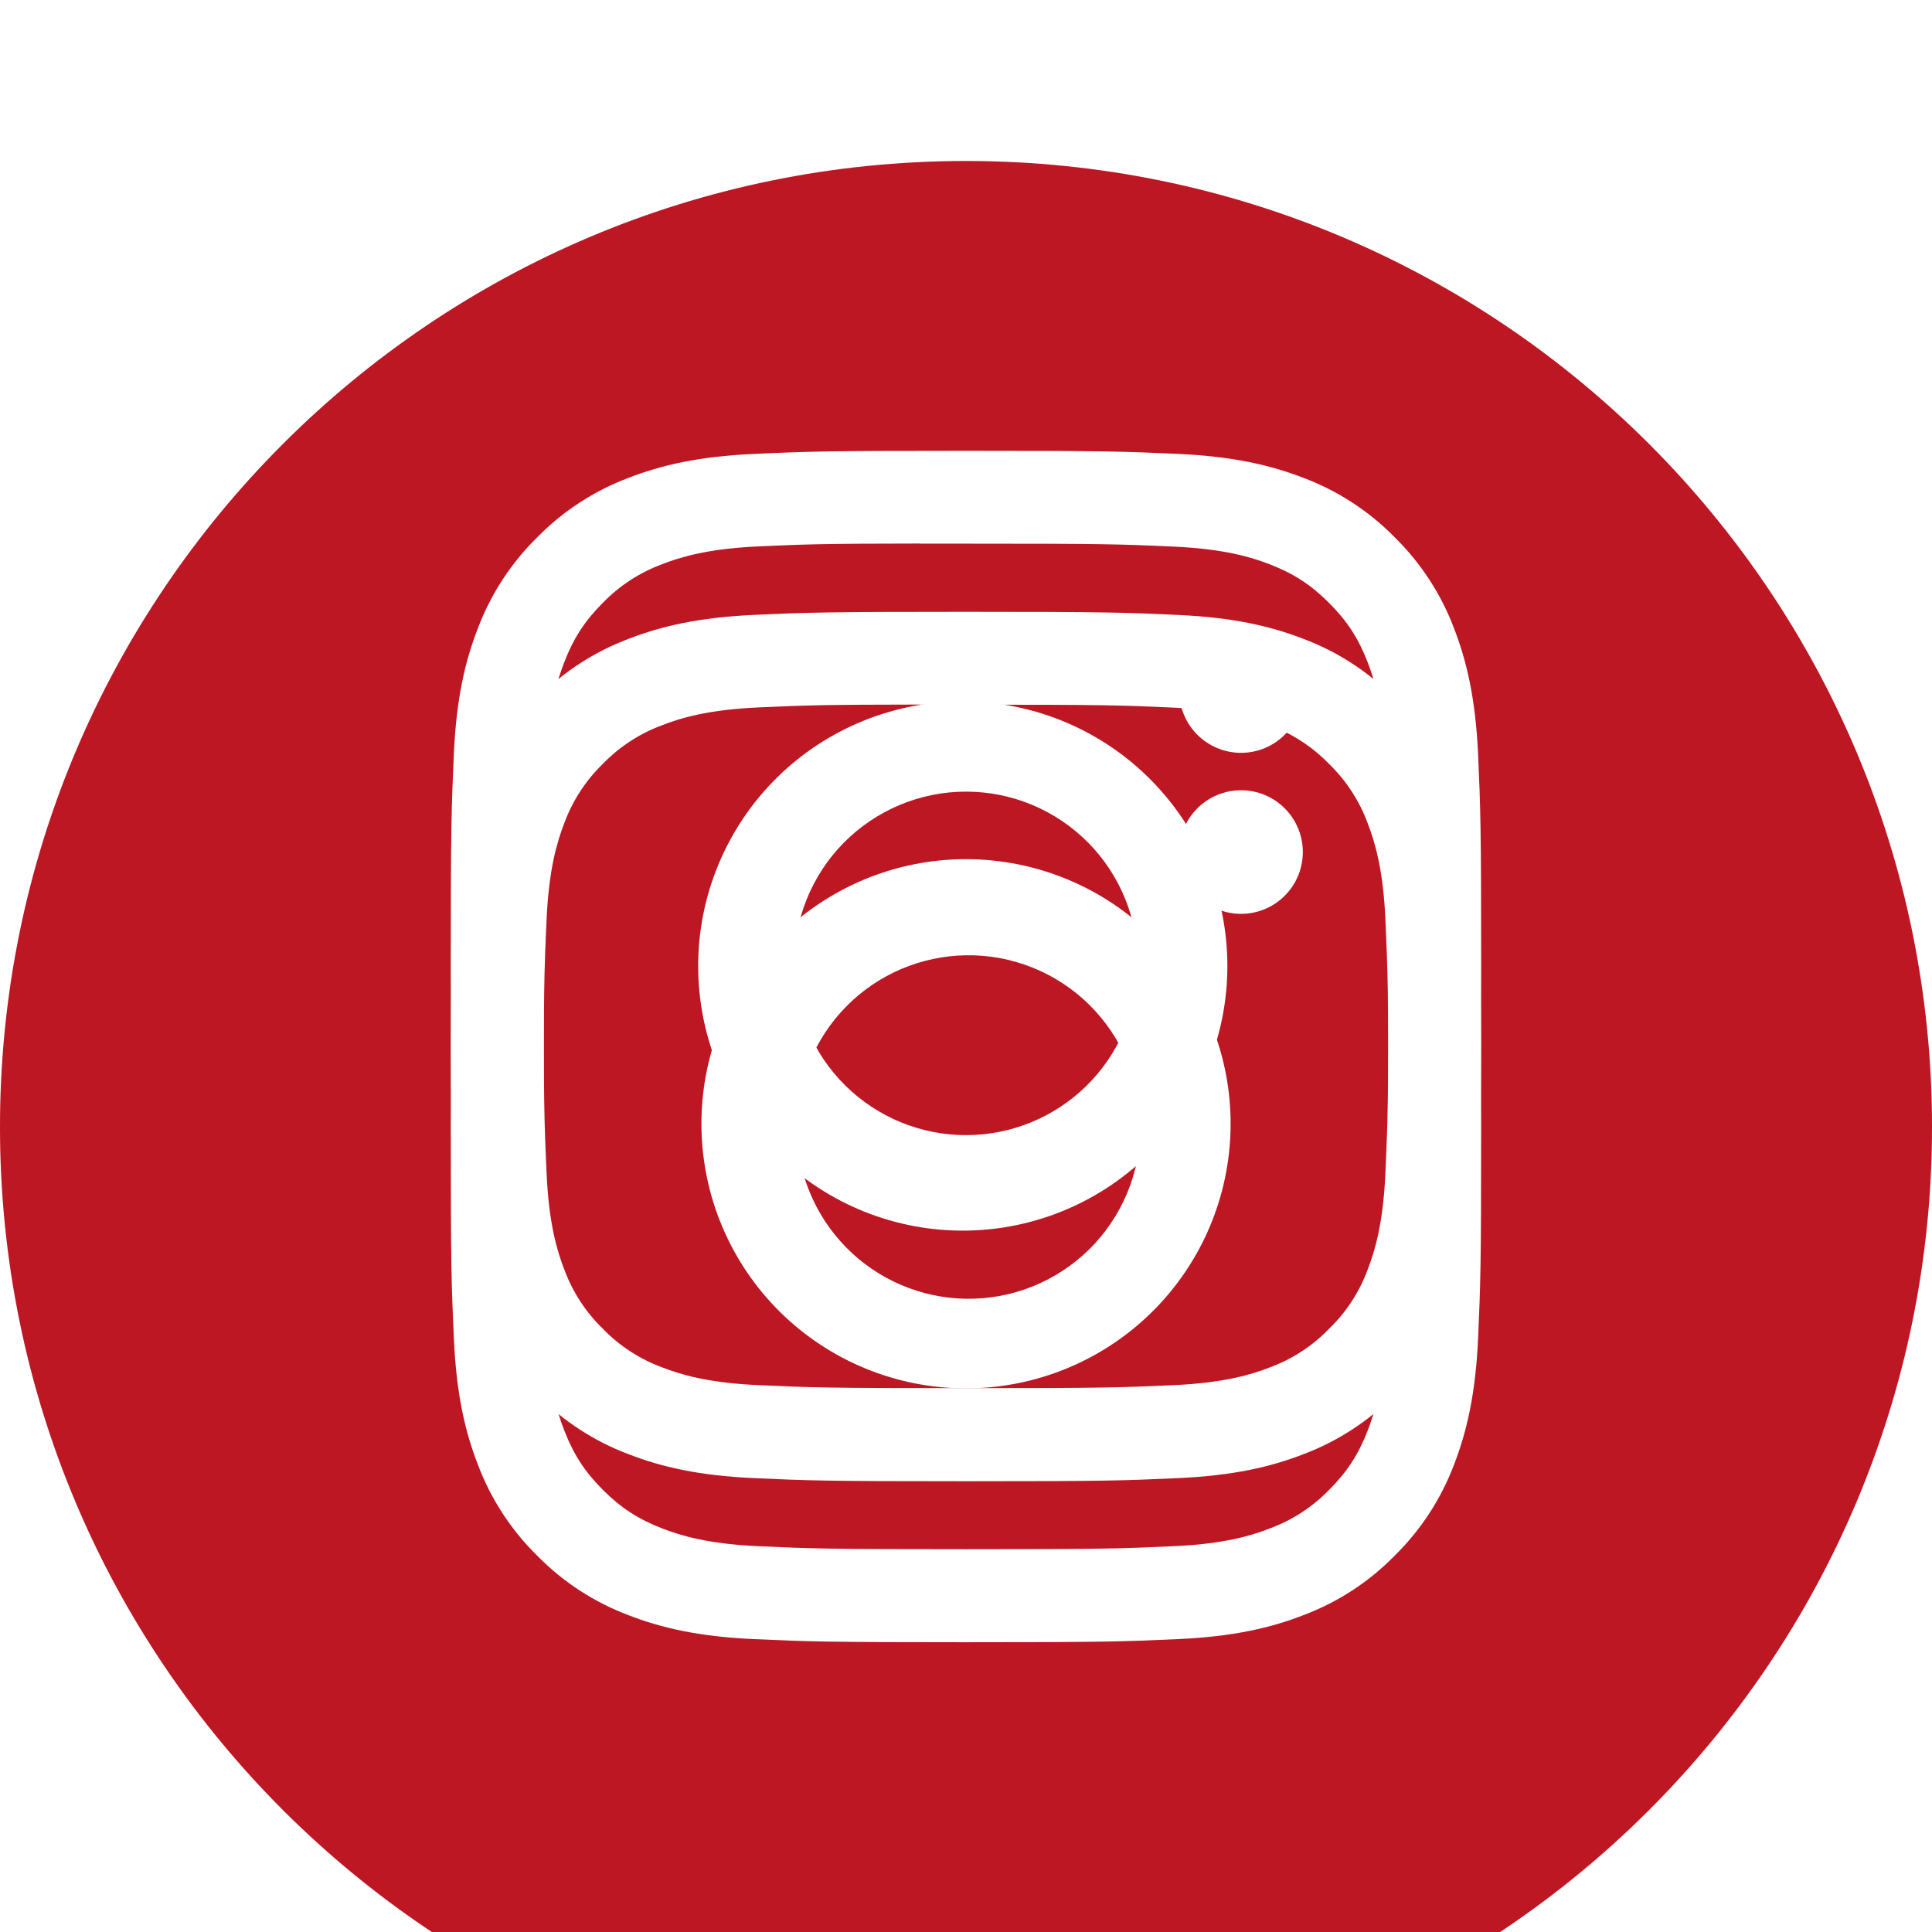 <svg width="48" height="48" viewBox="0 0 48 48" fill="none" xmlns="http://www.w3.org/2000/svg">
<g clip-path="url(#clip0_1222_3140)">
<g filter="url(#filter0_d_1222_3140)">
<path fill-rule="evenodd" clip-rule="evenodd" d="M24 0C10.745 0 0 10.745 0 24C0 37.255 10.745 48 24 48C37.255 48 48 37.255 48 24C48 10.745 37.255 0 24 0ZM18.723 11.277C20.088 11.215 20.524 11.2 24 11.2H23.996C27.474 11.2 27.909 11.215 29.274 11.278C30.637 11.34 31.567 11.556 32.384 11.872C33.238 12.193 34.011 12.697 34.65 13.348C35.301 13.988 35.805 14.762 36.127 15.616C36.442 16.43 36.657 17.36 36.722 18.722C36.783 20.088 36.799 20.524 36.799 24C36.799 27.477 36.783 27.912 36.722 29.277C36.658 30.639 36.442 31.57 36.127 32.384C35.805 33.238 35.301 34.011 34.65 34.651C34.011 35.303 33.238 35.807 32.384 36.128C31.57 36.445 30.638 36.661 29.276 36.723C27.91 36.785 27.476 36.801 23.999 36.801C20.523 36.801 20.087 36.785 18.721 36.723C17.359 36.661 16.429 36.445 15.614 36.129C14.76 35.807 13.986 35.303 13.347 34.651C12.696 34.012 12.192 33.238 11.871 32.384C11.555 31.57 11.339 30.64 11.277 29.277C11.215 27.912 11.199 27.477 11.199 24C11.199 20.524 11.215 20.087 11.276 18.722C11.338 17.36 11.554 16.43 11.871 15.615C12.193 14.761 12.697 13.988 13.348 13.348C13.988 12.697 14.761 12.193 15.616 11.872C16.43 11.556 17.36 11.34 18.723 11.277ZM24 13.508H22.853V13.505C20.466 13.507 20.009 13.523 18.828 13.577C17.58 13.634 16.903 13.842 16.451 14.018C15.895 14.223 15.392 14.551 14.979 14.976C14.554 15.389 14.226 15.892 14.021 16.448C13.846 16.899 13.638 17.577 13.581 18.825C13.519 20.174 13.507 20.577 13.507 23.995C13.507 27.413 13.519 27.819 13.581 29.168C13.637 30.416 13.846 31.093 14.021 31.544C14.254 32.142 14.531 32.567 14.979 33.015C15.427 33.463 15.854 33.741 16.451 33.973C16.903 34.148 17.581 34.356 18.828 34.414C20.178 34.475 20.583 34.489 24 34.489C27.418 34.489 27.823 34.475 29.173 34.414C30.421 34.357 31.099 34.149 31.549 33.973C32.105 33.768 32.608 33.441 33.02 33.016C33.468 32.568 33.746 32.143 33.978 31.546C34.153 31.094 34.362 30.417 34.418 29.169C34.48 27.819 34.494 27.414 34.494 23.999C34.494 20.582 34.48 20.177 34.419 18.828C34.362 17.58 34.153 16.902 33.979 16.452C33.773 15.896 33.446 15.393 33.02 14.98C32.608 14.555 32.105 14.227 31.55 14.022C31.098 13.847 30.42 13.639 29.173 13.582C27.823 13.52 27.418 13.508 24 13.508ZM30.833 15.633C30.426 15.633 30.035 15.795 29.747 16.083C29.459 16.371 29.297 16.762 29.297 17.169C29.297 17.576 29.459 17.967 29.747 18.255C30.035 18.543 30.426 18.705 30.833 18.705C31.24 18.705 31.631 18.543 31.919 18.255C32.207 17.967 32.369 17.576 32.369 17.169C32.369 16.762 32.207 16.371 31.919 16.083C31.631 15.795 31.24 15.633 30.833 15.633ZM17.427 24C17.416 23.13 17.578 22.266 17.904 21.459C18.23 20.653 18.712 19.918 19.324 19.299C19.935 18.68 20.664 18.189 21.466 17.853C22.269 17.518 23.131 17.345 24.001 17.345C24.871 17.346 25.733 17.518 26.535 17.854C27.338 18.189 28.067 18.681 28.678 19.3C29.289 19.919 29.772 20.653 30.097 21.46C30.423 22.267 30.585 23.131 30.574 24.001C30.553 25.73 29.851 27.382 28.62 28.597C27.39 29.812 25.73 30.494 24 30.494C22.271 30.494 20.611 29.812 19.381 28.597C18.15 27.382 17.448 25.729 17.427 24ZM24 19.734C24.566 19.725 25.128 19.829 25.653 20.04C26.178 20.25 26.656 20.563 27.059 20.96C27.462 21.357 27.783 21.831 28.001 22.352C28.22 22.875 28.332 23.435 28.332 24C28.332 24.566 28.22 25.127 28.001 25.648C27.783 26.17 27.462 26.644 27.059 27.041C26.656 27.438 26.178 27.751 25.653 27.961C25.128 28.172 24.566 28.276 24 28.267C22.88 28.25 21.811 27.793 21.025 26.994C20.239 26.196 19.798 25.121 19.798 24C19.798 22.88 20.239 21.805 21.025 21.006C21.811 20.208 22.88 19.751 24 19.734Z" fill="#D61A29"/>
<path fill-rule="evenodd" clip-rule="evenodd" d="M24 0C10.745 0 0 10.745 0 24C0 37.255 10.745 48 24 48C37.255 48 48 37.255 48 24C48 10.745 37.255 0 24 0ZM18.723 11.277C20.088 11.215 20.524 11.2 24 11.2H23.996C27.474 11.2 27.909 11.215 29.274 11.278C30.637 11.34 31.567 11.556 32.384 11.872C33.238 12.193 34.011 12.697 34.65 13.348C35.301 13.988 35.805 14.762 36.127 15.616C36.442 16.43 36.657 17.36 36.722 18.722C36.783 20.088 36.799 20.524 36.799 24C36.799 27.477 36.783 27.912 36.722 29.277C36.658 30.639 36.442 31.57 36.127 32.384C35.805 33.238 35.301 34.011 34.65 34.651C34.011 35.303 33.238 35.807 32.384 36.128C31.57 36.445 30.638 36.661 29.276 36.723C27.91 36.785 27.476 36.801 23.999 36.801C20.523 36.801 20.087 36.785 18.721 36.723C17.359 36.661 16.429 36.445 15.614 36.129C14.76 35.807 13.986 35.303 13.347 34.651C12.696 34.012 12.192 33.238 11.871 32.384C11.555 31.57 11.339 30.64 11.277 29.277C11.215 27.912 11.199 27.477 11.199 24C11.199 20.524 11.215 20.087 11.276 18.722C11.338 17.36 11.554 16.43 11.871 15.615C12.193 14.761 12.697 13.988 13.348 13.348C13.988 12.697 14.761 12.193 15.616 11.872C16.43 11.556 17.36 11.34 18.723 11.277ZM24 13.508H22.853V13.505C20.466 13.507 20.009 13.523 18.828 13.577C17.58 13.634 16.903 13.842 16.451 14.018C15.895 14.223 15.392 14.551 14.979 14.976C14.554 15.389 14.226 15.892 14.021 16.448C13.846 16.899 13.638 17.577 13.581 18.825C13.519 20.174 13.507 20.577 13.507 23.995C13.507 27.413 13.519 27.819 13.581 29.168C13.637 30.416 13.846 31.093 14.021 31.544C14.254 32.142 14.531 32.567 14.979 33.015C15.427 33.463 15.854 33.741 16.451 33.973C16.903 34.148 17.581 34.356 18.828 34.414C20.178 34.475 20.583 34.489 24 34.489C27.418 34.489 27.823 34.475 29.173 34.414C30.421 34.357 31.099 34.149 31.549 33.973C32.105 33.768 32.608 33.441 33.02 33.016C33.468 32.568 33.746 32.143 33.978 31.546C34.153 31.094 34.362 30.417 34.418 29.169C34.48 27.819 34.494 27.414 34.494 23.999C34.494 20.582 34.48 20.177 34.419 18.828C34.362 17.58 34.153 16.902 33.979 16.452C33.773 15.896 33.446 15.393 33.02 14.98C32.608 14.555 32.105 14.227 31.55 14.022C31.098 13.847 30.42 13.639 29.173 13.582C27.823 13.52 27.418 13.508 24 13.508ZM30.833 15.633C30.426 15.633 30.035 15.795 29.747 16.083C29.459 16.371 29.297 16.762 29.297 17.169C29.297 17.576 29.459 17.967 29.747 18.255C30.035 18.543 30.426 18.705 30.833 18.705C31.24 18.705 31.631 18.543 31.919 18.255C32.207 17.967 32.369 17.576 32.369 17.169C32.369 16.762 32.207 16.371 31.919 16.083C31.631 15.795 31.24 15.633 30.833 15.633ZM17.427 24C17.416 23.13 17.578 22.266 17.904 21.459C18.23 20.653 18.712 19.918 19.324 19.299C19.935 18.68 20.664 18.189 21.466 17.853C22.269 17.518 23.131 17.345 24.001 17.345C24.871 17.346 25.733 17.518 26.535 17.854C27.338 18.189 28.067 18.681 28.678 19.3C29.289 19.919 29.772 20.653 30.097 21.46C30.423 22.267 30.585 23.131 30.574 24.001C30.553 25.73 29.851 27.382 28.62 28.597C27.39 29.812 25.73 30.494 24 30.494C22.271 30.494 20.611 29.812 19.381 28.597C18.15 27.382 17.448 25.729 17.427 24ZM24 19.734C24.566 19.725 25.128 19.829 25.653 20.04C26.178 20.25 26.656 20.563 27.059 20.96C27.462 21.357 27.783 21.831 28.001 22.352C28.22 22.875 28.332 23.435 28.332 24C28.332 24.566 28.22 25.127 28.001 25.648C27.783 26.17 27.462 26.644 27.059 27.041C26.656 27.438 26.178 27.751 25.653 27.961C25.128 28.172 24.566 28.276 24 28.267C22.88 28.25 21.811 27.793 21.025 26.994C20.239 26.196 19.798 25.121 19.798 24C19.798 22.88 20.239 21.805 21.025 21.006C21.811 20.208 22.88 19.751 24 19.734Z" fill="black" fill-opacity="0.12"/>
</g>
<path fill-rule="evenodd" clip-rule="evenodd" d="M24 11.2C20.524 11.2 20.088 11.215 18.723 11.278C17.36 11.34 16.43 11.556 15.616 11.872C14.762 12.193 13.988 12.697 13.348 13.348C12.697 13.988 12.193 14.761 11.871 15.615C11.554 16.43 11.338 17.36 11.276 18.722C11.216 20.087 11.199 20.524 11.199 24C11.199 27.477 11.215 27.912 11.277 29.277C11.339 30.64 11.555 31.57 11.871 32.384C12.193 33.238 12.696 34.012 13.347 34.651C13.986 35.303 14.76 35.807 15.614 36.128C16.429 36.445 17.359 36.661 18.721 36.723C20.087 36.785 20.523 36.801 23.999 36.801C27.475 36.801 27.91 36.785 29.276 36.723C30.638 36.661 31.57 36.445 32.384 36.129C33.238 35.807 34.012 35.303 34.65 34.651C35.301 34.012 35.805 33.238 36.127 32.384C36.442 31.57 36.657 30.639 36.722 29.277C36.783 27.912 36.799 27.477 36.799 24C36.799 20.524 36.783 20.088 36.722 18.722C36.658 17.36 36.442 16.43 36.127 15.616C35.806 14.762 35.301 13.988 34.65 13.348C34.011 12.697 33.237 12.193 32.383 11.872C31.567 11.556 30.636 11.34 29.273 11.277C27.909 11.215 27.473 11.2 23.996 11.2H24ZM23.574 13.507H24C27.418 13.507 27.823 13.519 29.173 13.581C30.421 13.638 31.098 13.846 31.549 14.021C32.147 14.253 32.572 14.531 33.02 14.979C33.468 15.427 33.746 15.853 33.978 16.451C34.153 16.901 34.362 17.579 34.418 18.827C34.48 20.176 34.494 20.581 34.494 23.997C34.494 27.413 34.48 27.819 34.419 29.168C34.362 30.416 34.153 31.093 33.979 31.544C33.774 32.1 33.446 32.602 33.02 33.014C32.608 33.44 32.106 33.767 31.55 33.972C31.099 34.148 30.42 34.356 29.173 34.413C27.823 34.474 27.418 34.488 24 34.488C20.582 34.488 20.177 34.474 18.828 34.413C17.58 34.355 16.903 34.147 16.451 33.972C15.895 33.767 15.392 33.44 14.979 33.014C14.554 32.602 14.227 32.1 14.021 31.544C13.846 31.092 13.637 30.415 13.581 29.167C13.519 27.817 13.507 27.412 13.507 23.994C13.507 20.576 13.519 20.173 13.581 18.824C13.638 17.576 13.846 16.898 14.021 16.447C14.253 15.85 14.531 15.423 14.979 14.975C15.392 14.55 15.895 14.223 16.451 14.017C16.902 13.841 17.581 13.633 18.828 13.576C20.008 13.522 20.467 13.506 22.852 13.504V13.507H23.574ZM29.297 17.167C29.297 16.76 29.459 16.369 29.747 16.081C30.036 15.793 30.426 15.632 30.834 15.632C31.241 15.632 31.632 15.794 31.92 16.082C32.208 16.37 32.369 16.761 32.369 17.168C32.369 17.576 32.207 17.966 31.919 18.254C31.631 18.542 31.241 18.704 30.833 18.704C30.426 18.704 30.035 18.542 29.747 18.254C29.459 17.966 29.297 17.575 29.297 17.167ZM24 17.427C23.13 17.416 22.267 17.579 21.46 17.904C20.653 18.23 19.919 18.712 19.299 19.324C18.68 19.936 18.189 20.664 17.854 21.467C17.518 22.27 17.346 23.131 17.346 24.001C17.346 24.871 17.518 25.733 17.854 26.536C18.19 27.338 18.681 28.067 19.3 28.678C19.919 29.29 20.654 29.772 21.461 30.098C22.268 30.423 23.131 30.585 24.001 30.574C25.731 30.553 27.382 29.851 28.597 28.62C29.813 27.39 30.494 25.73 30.494 24.001C30.494 22.271 29.813 20.611 28.597 19.381C27.382 18.151 25.73 17.448 24 17.427ZM28.267 24C28.276 23.434 28.172 22.873 27.961 22.347C27.751 21.822 27.438 21.344 27.041 20.941C26.644 20.538 26.171 20.218 25.649 19.999C25.127 19.78 24.567 19.668 24.001 19.668C23.435 19.668 22.875 19.78 22.353 19.999C21.831 20.218 21.358 20.538 20.96 20.941C20.563 21.344 20.251 21.822 20.04 22.347C19.829 22.873 19.726 23.434 19.734 24C19.751 25.12 20.208 26.189 21.007 26.975C21.805 27.761 22.88 28.202 24.001 28.202C25.121 28.202 26.197 27.761 26.995 26.975C27.793 26.189 28.25 25.12 28.267 24Z" fill="white"/>
</g>
<defs>
<filter id="filter0_d_1222_3140" x="-4" y="0" width="56" height="56" filterUnits="userSpaceOnUse" color-interpolation-filters="sRGB">
<feFlood flood-opacity="0" result="BackgroundImageFix"/>
<feColorMatrix in="SourceAlpha" type="matrix" values="0 0 0 0 0 0 0 0 0 0 0 0 0 0 0 0 0 0 127 0" result="hardAlpha"/>
<feOffset dy="4"/>
<feGaussianBlur stdDeviation="2"/>
<feComposite in2="hardAlpha" operator="out"/>
<feColorMatrix type="matrix" values="0 0 0 0 0 0 0 0 0 0.2 0 0 0 0 0.4 0 0 0 0.1 0"/>
<feBlend mode="normal" in2="BackgroundImageFix" result="effect1_dropShadow_1222_3140"/>
<feBlend mode="normal" in="SourceGraphic" in2="effect1_dropShadow_1222_3140" result="shape"/>
</filter>
<clipPath id="clip0_1222_3140">
<rect width="48" height="48" fill="white"/>
</clipPath>
</defs>
</svg>
